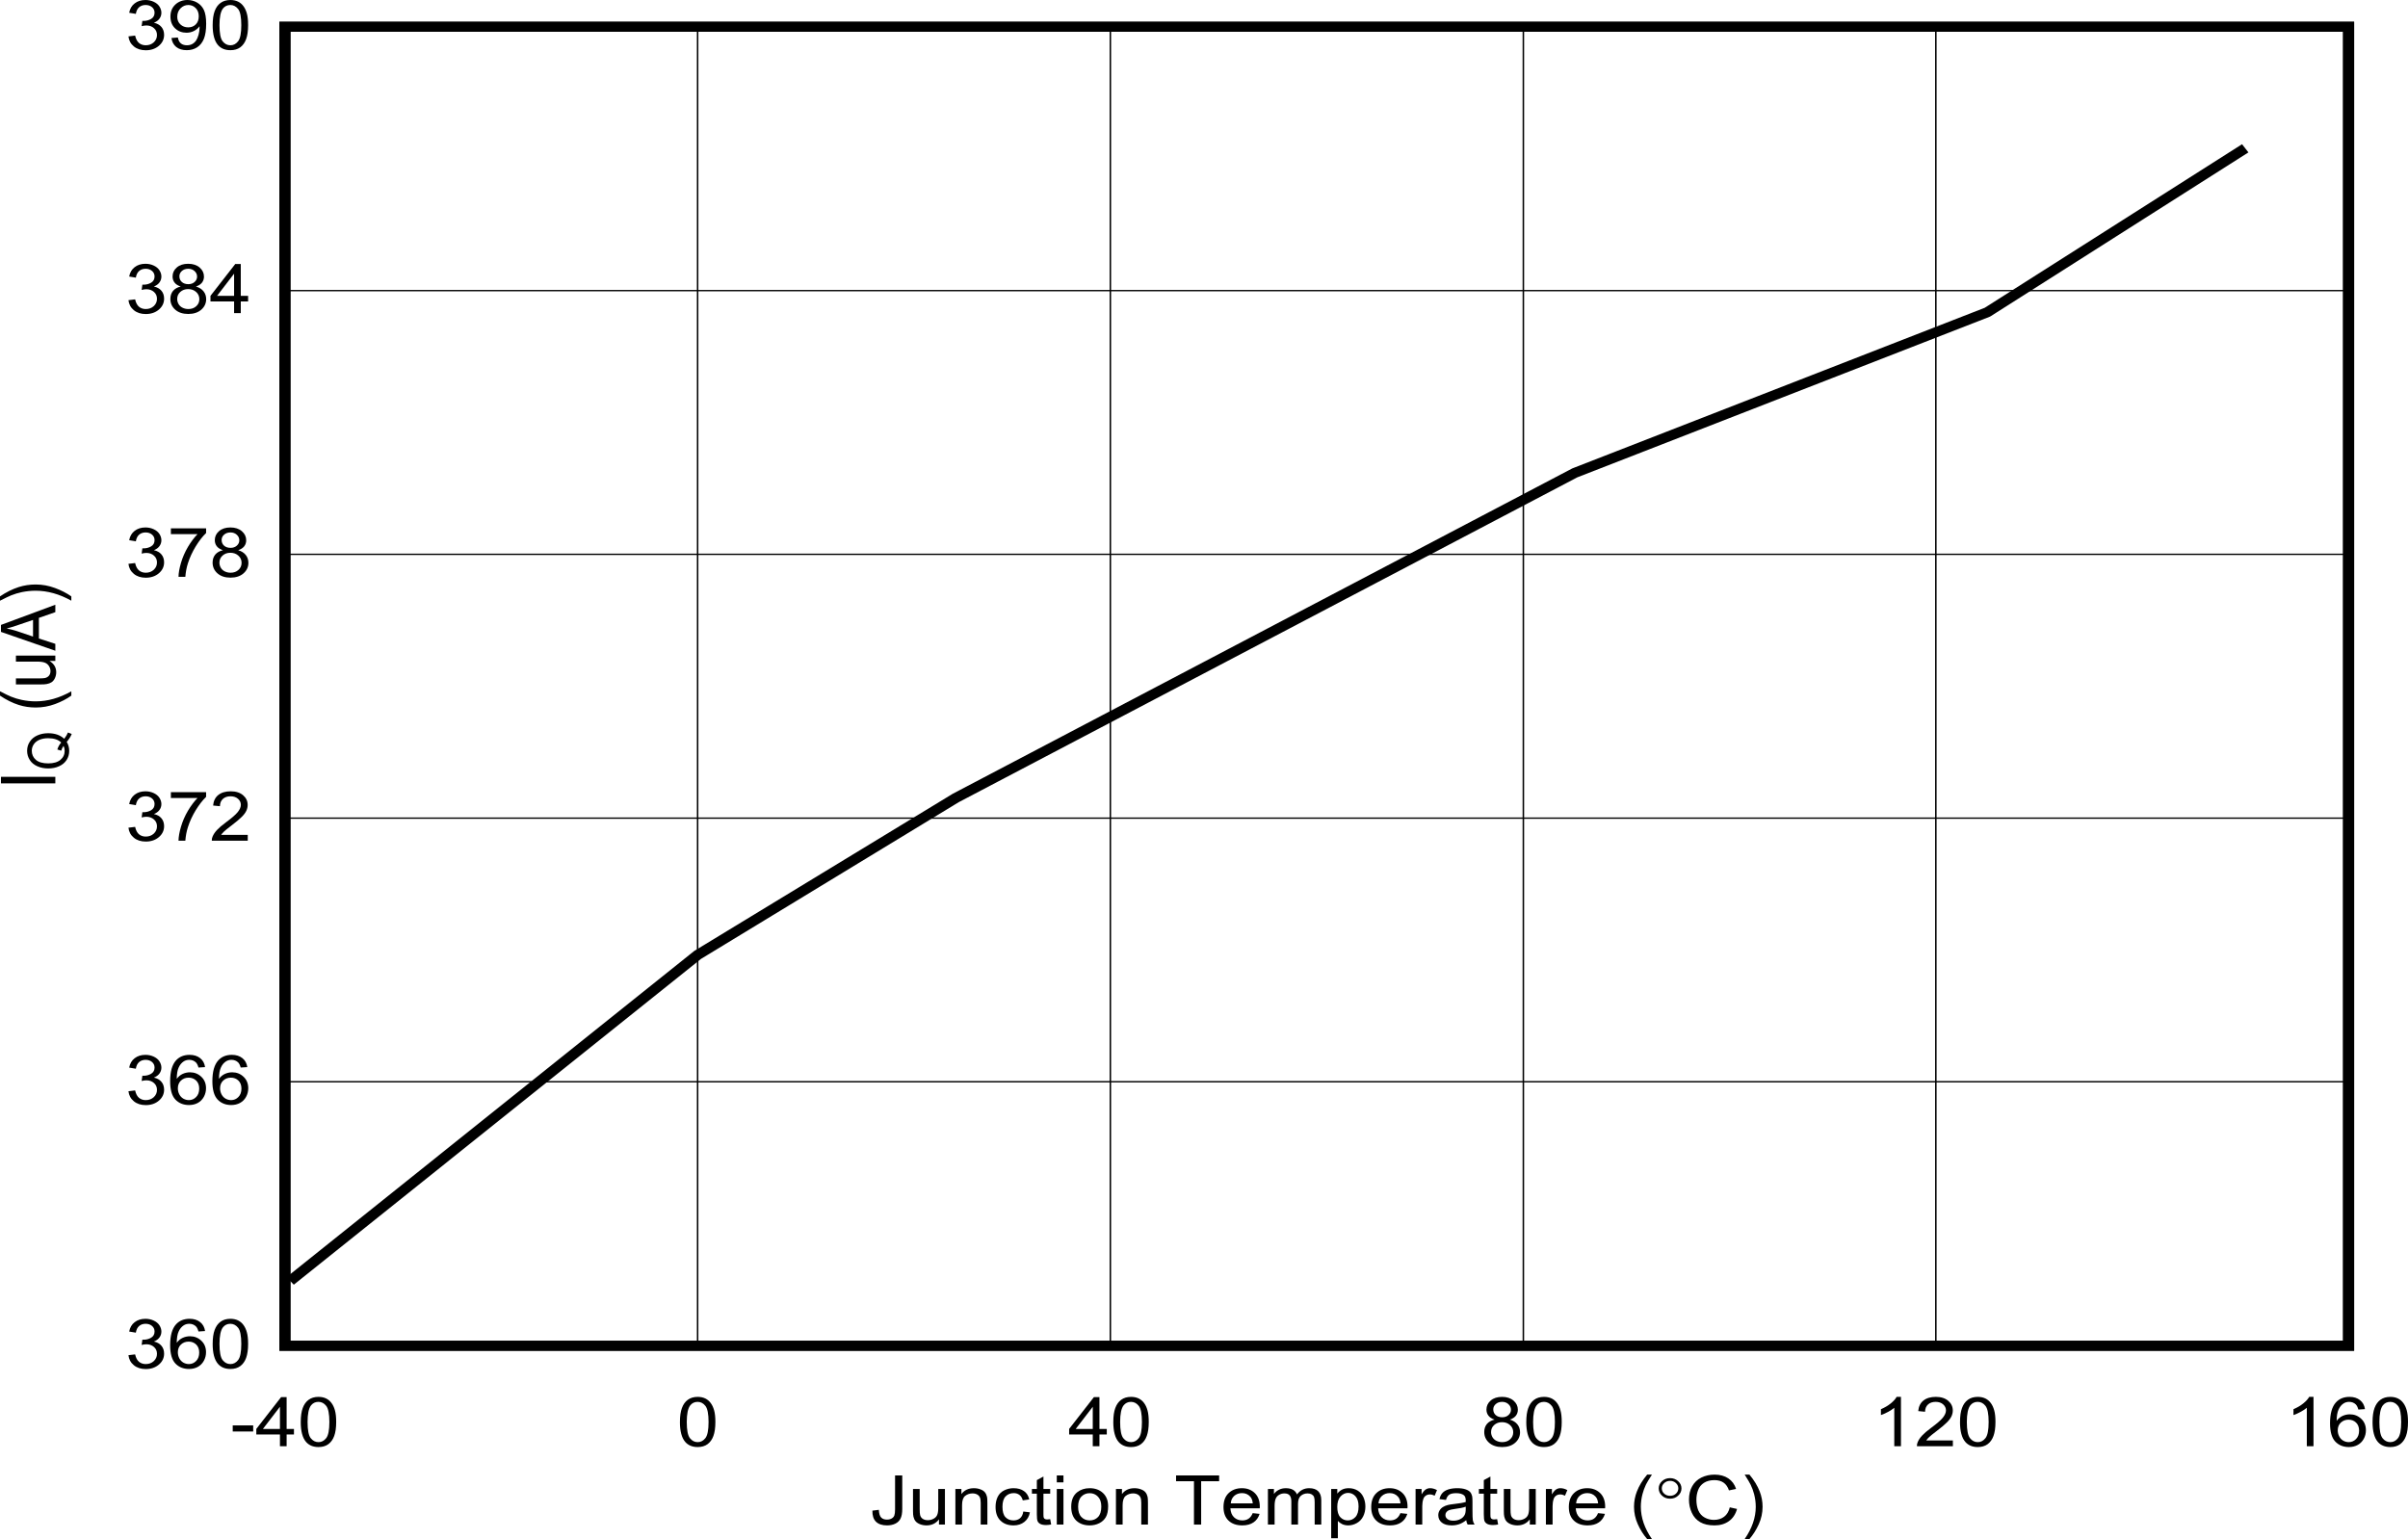<?xml version="1.0" encoding="UTF-8" standalone="no"?>
<svg
   xmlns:dc="http://purl.org/dc/elements/1.1/"
   xmlns:cc="http://creativecommons.org/ns#"
   xmlns:rdf="http://www.w3.org/1999/02/22-rdf-syntax-ns#"
   xmlns:svg="http://www.w3.org/2000/svg"
   xmlns="http://www.w3.org/2000/svg"
   xmlns:xlink="http://www.w3.org/1999/xlink"
   xmlns:sodipodi="http://sodipodi.sourceforge.net/DTD/sodipodi-0.dtd"
   xmlns:inkscape="http://www.inkscape.org/namespaces/inkscape"
   sodipodi:docname="TPSM86838_IQ_vs_Temp.pdf"
   id="svg340"
   version="1.2"
   viewBox="0 0 512.738 327.75"
   height="327.75pt"
   width="512.738pt">
  <sodipodi:namedview
     id="namedview342"
     inkscape:window-height="480"
     inkscape:window-width="640"
     inkscape:pageshadow="2"
     inkscape:pageopacity="0"
     guidetolerance="10"
     gridtolerance="10"
     objecttolerance="10"
     borderopacity="1"
     bordercolor="#666666"
     pagecolor="#ffffff" />
  <defs
     id="defs121">
    <g
       id="g119">
      <symbol
         id="glyph0-0"
         overflow="visible">
        <path
           inkscape:connector-curvature="0"
           id="path2"
           d="m 2.016,0 v -9.141 h 8.094 V 0 Z M 2.281,-0.234 H 9.859 V -8.906 H 2.281 Z m 0,0"
           style="stroke:none" />
      </symbol>
      <symbol
         id="glyph0-1"
         overflow="visible">
        <path
           inkscape:connector-curvature="0"
           id="path5"
           d="m 0.469,-2.969 1.375,-0.172 c 0.039,0.805 0.207,1.352 0.5,1.641 0.289,0.293 0.695,0.438 1.219,0.438 0.383,0 0.719,-0.078 1,-0.234 0.277,-0.152 0.473,-0.367 0.578,-0.641 0.102,-0.277 0.156,-0.719 0.156,-1.312 v -7.219 h 1.531 v 7.141 c 0,0.875 -0.121,1.555 -0.359,2.031 -0.23,0.48 -0.602,0.848 -1.109,1.094 -0.5,0.246 -1.098,0.375 -1.781,0.375 -1.023,0 -1.805,-0.258 -2.344,-0.781 C 0.703,-1.137 0.445,-1.926 0.469,-2.969 Z m 0,0"
           style="stroke:none" />
      </symbol>
      <symbol
         id="glyph0-2"
         overflow="visible">
        <path
           inkscape:connector-curvature="0"
           id="path8"
           d="m 6.562,0 v -1.109 c -0.656,0.855 -1.543,1.281 -2.656,1.281 -0.5,0 -0.965,-0.086 -1.391,-0.25 C 2.086,-0.254 1.77,-0.473 1.562,-0.734 1.352,-0.992 1.207,-1.312 1.125,-1.688 1.062,-1.934 1.031,-2.336 1.031,-2.891 v -4.688 H 2.453 V -3.375 c 0,0.668 0.031,1.121 0.094,1.359 0.082,0.336 0.27,0.602 0.562,0.797 0.289,0.188 0.648,0.281 1.078,0.281 0.426,0 0.828,-0.098 1.203,-0.297 0.371,-0.195 0.633,-0.461 0.781,-0.797 0.152,-0.34 0.234,-0.836 0.234,-1.484 v -4.062 H 7.828 V 0 Z m 0,0"
           style="stroke:none" />
      </symbol>
      <symbol
         id="glyph0-3"
         overflow="visible">
        <path
           inkscape:connector-curvature="0"
           id="path11"
           d="M 1.062,0 V -7.578 H 2.344 V -6.5 c 0.613,-0.832 1.504,-1.25 2.672,-1.25 0.496,0 0.961,0.086 1.391,0.25 0.426,0.156 0.742,0.371 0.953,0.641 0.207,0.262 0.352,0.582 0.438,0.953 0.051,0.23 0.078,0.648 0.078,1.25 V 0 H 6.453 V -4.609 C 6.453,-5.137 6.395,-5.531 6.281,-5.781 6.176,-6.039 5.98,-6.25 5.703,-6.406 5.422,-6.559 5.09,-6.641 4.719,-6.641 c -0.605,0 -1.133,0.18 -1.578,0.531 -0.438,0.344 -0.656,1.004 -0.656,1.969 V 0 Z m 0,0"
           style="stroke:none" />
      </symbol>
      <symbol
         id="glyph0-4"
         overflow="visible">
        <path
           inkscape:connector-curvature="0"
           id="path14"
           d="M 6.531,-2.781 7.938,-2.609 C 7.781,-1.742 7.383,-1.059 6.75,-0.562 6.125,-0.07 5.355,0.172 4.453,0.172 c -1.156,0 -2.086,-0.336 -2.781,-1.016 C 0.973,-1.52 0.625,-2.492 0.625,-3.766 c 0,-0.809 0.148,-1.523 0.453,-2.141 0.301,-0.613 0.758,-1.07 1.375,-1.375 0.613,-0.309 1.281,-0.469 2,-0.469 0.902,0 1.648,0.211 2.234,0.625 0.582,0.418 0.953,1.008 1.109,1.766 l -1.375,0.203 C 6.285,-5.664 6.051,-6.051 5.719,-6.312 5.383,-6.57 4.98,-6.703 4.516,-6.703 c -0.719,0 -1.305,0.238 -1.75,0.703 -0.449,0.461 -0.672,1.195 -0.672,2.203 0,1.023 0.211,1.762 0.641,2.219 0.434,0.461 1.004,0.688 1.703,0.688 0.551,0 1.016,-0.148 1.391,-0.453 0.371,-0.309 0.609,-0.789 0.703,-1.438 z m 0,0"
           style="stroke:none" />
      </symbol>
      <symbol
         id="glyph0-5"
         overflow="visible">
        <path
           inkscape:connector-curvature="0"
           id="path17"
           d="M 4.172,-1.156 4.375,-0.016 C 3.977,0.055 3.617,0.094 3.297,0.094 2.785,0.094 2.383,0.02 2.094,-0.125 1.812,-0.27 1.613,-0.461 1.5,-0.703 1.383,-0.941 1.328,-1.445 1.328,-2.219 V -6.578 H 0.281 v -1 H 1.328 V -9.469 l 1.406,-0.766 v 2.656 h 1.438 v 1 h -1.438 v 4.422 c 0,0.375 0.023,0.617 0.078,0.719 0.051,0.105 0.133,0.191 0.25,0.25 0.113,0.062 0.273,0.094 0.484,0.094 0.152,0 0.363,-0.02 0.625,-0.062 z m 0,0"
           style="stroke:none" />
      </symbol>
      <symbol
         id="glyph0-6"
         overflow="visible">
        <path
           inkscape:connector-curvature="0"
           id="path20"
           d="M 1.078,-8.984 V -10.469 H 2.5 v 1.484 z M 1.078,0 V -7.578 H 2.5 V 0 Z m 0,0"
           style="stroke:none" />
      </symbol>
      <symbol
         id="glyph0-7"
         overflow="visible">
        <path
           inkscape:connector-curvature="0"
           id="path23"
           d="m 0.531,-3.797 c 0,-1.402 0.43,-2.441 1.297,-3.109 C 2.543,-7.465 3.426,-7.75 4.469,-7.75 c 1.152,0 2.098,0.348 2.828,1.031 0.727,0.68 1.094,1.617 1.094,2.812 0,0.98 -0.164,1.754 -0.484,2.312 -0.324,0.562 -0.801,1.004 -1.422,1.312 C 5.867,0.02 5.195,0.172 4.469,0.172 3.289,0.172 2.336,-0.164 1.609,-0.844 0.891,-1.527 0.531,-2.516 0.531,-3.797 Z m 1.469,0 c 0,0.98 0.234,1.711 0.703,2.188 0.465,0.48 1.055,0.719 1.766,0.719 0.707,0 1.297,-0.238 1.766,-0.719 0.465,-0.488 0.703,-1.227 0.703,-2.219 0,-0.934 -0.242,-1.645 -0.719,-2.125 C 5.75,-6.441 5.164,-6.688 4.469,-6.688 c -0.711,0 -1.301,0.242 -1.766,0.719 C 2.234,-5.488 2,-4.762 2,-3.797 Z m 0,0"
           style="stroke:none" />
      </symbol>
      <symbol
         id="glyph0-8"
         overflow="visible">
        <path
           inkscape:connector-curvature="0"
           id="path26"
           d=""
           style="stroke:none" />
      </symbol>
      <symbol
         id="glyph0-9"
         overflow="visible">
        <path
           inkscape:connector-curvature="0"
           id="path29"
           d="M 4.188,0 V -9.234 H 0.375 v -1.234 h 9.172 v 1.234 H 5.719 V 0 Z m 0,0"
           style="stroke:none" />
      </symbol>
      <symbol
         id="glyph0-10"
         overflow="visible">
        <path
           inkscape:connector-curvature="0"
           id="path32"
           d="m 6.812,-2.438 1.469,0.156 C 8.039,-1.5 7.605,-0.895 6.984,-0.469 6.359,-0.039 5.559,0.172 4.594,0.172 3.363,0.172 2.387,-0.164 1.672,-0.844 0.953,-1.527 0.594,-2.492 0.594,-3.734 c 0,-1.27 0.359,-2.254 1.078,-2.953 0.727,-0.707 1.676,-1.062 2.844,-1.062 1.113,0 2.023,0.348 2.734,1.031 0.715,0.688 1.078,1.66 1.078,2.906 0,0.086 -0.008,0.199 -0.016,0.344 h -6.25 c 0.051,0.836 0.312,1.477 0.781,1.922 0.465,0.438 1.051,0.656 1.75,0.656 0.52,0 0.961,-0.117 1.328,-0.359 C 6.293,-1.496 6.594,-1.895 6.812,-2.438 Z M 2.141,-4.516 h 4.688 c -0.062,-0.645 -0.246,-1.125 -0.547,-1.438 -0.449,-0.496 -1.035,-0.75 -1.75,-0.75 -0.656,0 -1.211,0.199 -1.656,0.594 -0.438,0.398 -0.684,0.93 -0.734,1.594 z m 0,0"
           style="stroke:none" />
      </symbol>
      <symbol
         id="glyph0-11"
         overflow="visible">
        <path
           inkscape:connector-curvature="0"
           id="path35"
           d="m 1.062,0 v -7.578 h 1.281 v 1.062 C 2.602,-6.887 2.953,-7.188 3.391,-7.406 3.824,-7.633 4.32,-7.75 4.875,-7.75 c 0.621,0 1.133,0.117 1.531,0.344 C 6.801,-7.176 7.082,-6.848 7.25,-6.422 7.914,-7.305 8.781,-7.75 9.844,-7.75 c 0.832,0 1.469,0.211 1.906,0.625 0.445,0.418 0.672,1.059 0.672,1.922 V 0 h -1.406 v -4.781 c 0,-0.508 -0.051,-0.879 -0.141,-1.109 -0.094,-0.227 -0.262,-0.41 -0.5,-0.547 -0.242,-0.133 -0.527,-0.203 -0.859,-0.203 -0.586,0 -1.074,0.18 -1.469,0.531 C 7.66,-5.754 7.469,-5.184 7.469,-4.406 V 0 H 6.047 v -4.922 c 0,-0.57 -0.117,-1 -0.344,-1.281 -0.23,-0.289 -0.613,-0.438 -1.141,-0.438 -0.398,0 -0.77,0.102 -1.109,0.297 C 3.117,-6.156 2.871,-5.879 2.719,-5.516 2.562,-5.148 2.484,-4.621 2.484,-3.938 V 0 Z m 0,0"
           style="stroke:none" />
      </symbol>
      <symbol
         id="glyph0-12"
         overflow="visible">
        <path
           inkscape:connector-curvature="0"
           id="path38"
           d="M 1.062,2.906 V -7.578 H 2.359 V -6.594 C 2.66,-6.977 3.004,-7.266 3.391,-7.453 3.773,-7.648 4.242,-7.75 4.797,-7.75 c 0.707,0 1.336,0.168 1.891,0.5 0.551,0.336 0.961,0.805 1.234,1.406 0.277,0.605 0.422,1.273 0.422,2 0,0.773 -0.16,1.473 -0.469,2.094 -0.305,0.617 -0.754,1.09 -1.344,1.422 -0.586,0.332 -1.199,0.5 -1.844,0.5 -0.469,0 -0.898,-0.09 -1.281,-0.266 -0.375,-0.184 -0.684,-0.414 -0.922,-0.688 v 3.688 z M 2.359,-3.75 c 0,0.98 0.211,1.707 0.641,2.172 0.434,0.461 0.969,0.688 1.594,0.688 0.633,0 1.176,-0.238 1.625,-0.719 0.445,-0.477 0.672,-1.227 0.672,-2.25 0,-0.965 -0.223,-1.691 -0.656,-2.172 C 5.797,-6.508 5.27,-6.75 4.656,-6.75 c -0.605,0 -1.145,0.258 -1.609,0.766 -0.461,0.512 -0.688,1.258 -0.688,2.234 z m 0,0"
           style="stroke:none" />
      </symbol>
      <symbol
         id="glyph0-13"
         overflow="visible">
        <path
           inkscape:connector-curvature="0"
           id="path41"
           d="m 1.047,0 v -7.578 h 1.281 V -6.438 C 2.648,-6.965 2.945,-7.316 3.219,-7.484 3.496,-7.66 3.805,-7.75 4.141,-7.75 c 0.477,0 0.969,0.137 1.469,0.406 l -0.5,1.188 c -0.344,-0.176 -0.691,-0.266 -1.031,-0.266 -0.312,0 -0.598,0.086 -0.844,0.25 -0.25,0.168 -0.43,0.402 -0.531,0.703 -0.156,0.461 -0.234,0.961 -0.234,1.5 V 0 Z m 0,0"
           style="stroke:none" />
      </symbol>
      <symbol
         id="glyph0-14"
         overflow="visible">
        <path
           inkscape:connector-curvature="0"
           id="path44"
           d="m 6.531,-0.938 c -0.523,0.406 -1.027,0.695 -1.516,0.859 -0.492,0.164 -1.012,0.25 -1.562,0.25 C 2.523,0.172 1.809,-0.031 1.312,-0.438 0.82,-0.84 0.578,-1.363 0.578,-2 c 0,-0.371 0.094,-0.711 0.281,-1.016 C 1.043,-3.324 1.289,-3.57 1.594,-3.75 1.895,-3.934 2.238,-4.078 2.625,-4.172 2.902,-4.242 3.328,-4.312 3.891,-4.375 c 1.145,-0.121 1.988,-0.27 2.531,-0.438 0,-0.176 0,-0.289 0,-0.344 0,-0.52 -0.133,-0.883 -0.391,-1.094 -0.367,-0.289 -0.91,-0.438 -1.625,-0.438 -0.668,0 -1.164,0.105 -1.484,0.312 -0.312,0.211 -0.551,0.586 -0.703,1.125 L 0.828,-5.422 c 0.121,-0.539 0.332,-0.973 0.625,-1.297 0.289,-0.332 0.707,-0.586 1.25,-0.766 C 3.254,-7.66 3.891,-7.75 4.609,-7.75 c 0.715,0 1.301,0.082 1.75,0.234 0.445,0.148 0.773,0.336 0.984,0.562 0.207,0.23 0.352,0.523 0.438,0.875 0.051,0.219 0.078,0.617 0.078,1.188 v 1.719 c 0,1.188 0.023,1.945 0.078,2.266 C 7.996,-0.594 8.125,-0.289 8.312,0 H 6.828 C 6.672,-0.27 6.57,-0.582 6.531,-0.938 Z M 6.422,-3.812 C 5.898,-3.613 5.121,-3.449 4.094,-3.328 3.508,-3.242 3.098,-3.152 2.859,-3.062 2.617,-2.969 2.43,-2.824 2.297,-2.641 2.16,-2.461 2.094,-2.258 2.094,-2.031 c 0,0.344 0.145,0.633 0.438,0.859 0.289,0.23 0.711,0.344 1.266,0.344 0.539,0 1.023,-0.109 1.453,-0.328 0.426,-0.215 0.738,-0.516 0.938,-0.891 0.152,-0.289 0.234,-0.719 0.234,-1.281 z m 0,0"
           style="stroke:none" />
      </symbol>
      <symbol
         id="glyph0-15"
         overflow="visible">
        <path
           inkscape:connector-curvature="0"
           id="path47"
           d="M 3.781,3.078 C 3,2.18 2.336,1.133 1.797,-0.062 c -0.543,-1.195 -0.812,-2.441 -0.812,-3.734 0,-1.121 0.203,-2.207 0.609,-3.25 0.465,-1.207 1.195,-2.406 2.188,-3.594 h 1.016 c -0.637,0.992 -1.059,1.695 -1.266,2.109 -0.312,0.656 -0.566,1.348 -0.75,2.062 -0.23,0.887 -0.344,1.785 -0.344,2.688 0,2.293 0.785,4.578 2.359,6.859 z m 0,0"
           style="stroke:none" />
      </symbol>
      <symbol
         id="glyph0-16"
         overflow="visible">
        <path
           inkscape:connector-curvature="0"
           id="path50"
           d="m 9.5,-3.672 1.547,0.344 c -0.324,1.148 -0.91,2.02 -1.75,2.609 C 8.461,-0.125 7.445,0.172 6.25,0.172 5,0.172 3.98,-0.055 3.203,-0.516 2.422,-0.973 1.824,-1.633 1.422,-2.5 1.016,-3.371 0.812,-4.312 0.812,-5.312 c 0,-1.09 0.227,-2.047 0.688,-2.859 0.457,-0.809 1.109,-1.426 1.953,-1.844 0.852,-0.414 1.789,-0.625 2.812,-0.625 1.152,0 2.129,0.27 2.922,0.797 0.789,0.531 1.344,1.285 1.656,2.25 l -1.516,0.312 C 9.066,-8.039 8.68,-8.594 8.172,-8.938 7.66,-9.289 7.012,-9.469 6.234,-9.469 5.348,-9.469 4.602,-9.273 4,-8.891 c -0.594,0.387 -1.012,0.91 -1.25,1.562 -0.242,0.648 -0.359,1.32 -0.359,2.016 0,0.887 0.141,1.664 0.422,2.328 0.289,0.656 0.738,1.152 1.344,1.484 0.602,0.336 1.258,0.5 1.969,0.5 0.852,0 1.578,-0.223 2.172,-0.672 0.59,-0.445 0.992,-1.113 1.203,-2 z m 0,0"
           style="stroke:none" />
      </symbol>
      <symbol
         id="glyph0-17"
         overflow="visible">
        <path
           inkscape:connector-curvature="0"
           id="path53"
           d="M 2,3.078 H 0.984 C 2.555,0.797 3.344,-1.488 3.344,-3.781 3.344,-4.676 3.227,-5.566 3,-6.453 2.82,-7.16 2.57,-7.844 2.25,-8.5 2.039,-8.926 1.617,-9.641 0.984,-10.641 H 2 c 0.988,1.188 1.719,2.387 2.188,3.594 0.402,1.043 0.609,2.129 0.609,3.25 0,1.293 -0.273,2.539 -0.812,3.734 C 3.441,1.133 2.777,2.18 2,3.078 Z m 0,0"
           style="stroke:none" />
      </symbol>
      <symbol
         id="glyph0-18"
         overflow="visible">
        <path
           inkscape:connector-curvature="0"
           id="path56"
           d="M 0.516,-3.141 V -4.438 H 4.875 v 1.297 z m 0,0"
           style="stroke:none" />
      </symbol>
      <symbol
         id="glyph0-19"
         overflow="visible">
        <path
           inkscape:connector-curvature="0"
           id="path59"
           d="m 5.234,0 v -2.5 h -5.031 v -1.188 l 5.281,-6.781 H 6.656 v 6.781 h 1.562 V -2.5 H 6.656 V 0 Z m 0,-3.688 v -4.719 l -3.625,4.719 z m 0,0"
           style="stroke:none" />
      </symbol>
      <symbol
         id="glyph0-20"
         overflow="visible">
        <path
           inkscape:connector-curvature="0"
           id="path62"
           d="m 0.672,-5.156 c 0,-1.238 0.141,-2.234 0.422,-2.984 0.277,-0.758 0.695,-1.344 1.25,-1.75 0.559,-0.414 1.266,-0.625 2.109,-0.625 0.613,0 1.156,0.117 1.625,0.344 0.465,0.23 0.852,0.559 1.156,0.984 0.309,0.418 0.551,0.934 0.719,1.547 0.176,0.617 0.266,1.445 0.266,2.484 0,1.219 -0.145,2.211 -0.422,2.969 -0.273,0.75 -0.691,1.336 -1.25,1.75 -0.555,0.406 -1.254,0.609 -2.094,0.609 -1.125,0 -2.008,-0.359 -2.641,-1.078 -0.762,-0.871 -1.141,-2.289 -1.141,-4.25 z m 1.453,0 c 0,1.719 0.223,2.867 0.672,3.438 0.445,0.562 1,0.844 1.656,0.844 0.645,0 1.191,-0.285 1.641,-0.859 0.445,-0.57 0.672,-1.711 0.672,-3.422 0,-1.727 -0.227,-2.875 -0.672,-3.438 -0.449,-0.57 -1.004,-0.859 -1.656,-0.859 -0.656,0 -1.184,0.254 -1.578,0.75 C 2.367,-8.055 2.125,-6.871 2.125,-5.156 Z m 0,0"
           style="stroke:none" />
      </symbol>
      <symbol
         id="glyph0-21"
         overflow="visible">
        <path
           inkscape:connector-curvature="0"
           id="path65"
           d="M 2.859,-5.672 C 2.266,-5.867 1.824,-6.148 1.547,-6.516 1.266,-6.879 1.125,-7.312 1.125,-7.812 c 0,-0.758 0.301,-1.398 0.906,-1.922 0.602,-0.52 1.41,-0.781 2.422,-0.781 1.008,0 1.82,0.27 2.438,0.797 0.613,0.531 0.922,1.18 0.922,1.938 0,0.492 -0.145,0.918 -0.422,1.281 -0.281,0.355 -0.711,0.633 -1.281,0.828 0.707,0.211 1.242,0.551 1.609,1.016 0.371,0.461 0.562,1.02 0.562,1.672 0,0.887 -0.352,1.637 -1.047,2.25 -0.699,0.605 -1.621,0.906 -2.766,0.906 -1.148,0 -2.07,-0.301 -2.766,-0.906 C 1.004,-1.348 0.656,-2.113 0.656,-3.031 c 0,-0.676 0.188,-1.242 0.562,-1.703 0.383,-0.457 0.93,-0.77 1.641,-0.938 z m -0.281,-2.188 c 0,0.5 0.172,0.91 0.516,1.219 0.352,0.312 0.816,0.469 1.391,0.469 0.539,0 0.984,-0.156 1.328,-0.469 0.352,-0.309 0.531,-0.691 0.531,-1.141 0,-0.465 -0.184,-0.863 -0.547,-1.188 -0.355,-0.32 -0.801,-0.484 -1.328,-0.484 -0.555,0 -1.008,0.16 -1.359,0.469 -0.355,0.312 -0.531,0.691 -0.531,1.125 z m -0.469,4.844 c 0,0.367 0.094,0.723 0.281,1.062 0.195,0.344 0.484,0.613 0.859,0.797 0.383,0.188 0.797,0.281 1.234,0.281 0.676,0 1.234,-0.195 1.672,-0.594 0.445,-0.395 0.672,-0.898 0.672,-1.516 0,-0.613 -0.23,-1.125 -0.688,-1.531 C 5.691,-4.918 5.121,-5.125 4.438,-5.125 c -0.668,0 -1.227,0.207 -1.672,0.609 -0.438,0.398 -0.656,0.898 -0.656,1.5 z m 0,0"
           style="stroke:none" />
      </symbol>
      <symbol
         id="glyph0-22"
         overflow="visible">
        <path
           inkscape:connector-curvature="0"
           id="path68"
           d="M 6.031,0 H 4.609 V -8.188 C 4.266,-7.895 3.809,-7.598 3.25,-7.297 2.695,-7.004 2.199,-6.785 1.766,-6.641 v -1.25 C 2.555,-8.223 3.25,-8.629 3.844,-9.109 c 0.59,-0.477 1.016,-0.945 1.266,-1.406 H 6.031 Z m 0,0"
           style="stroke:none" />
      </symbol>
      <symbol
         id="glyph0-23"
         overflow="visible">
        <path
           inkscape:connector-curvature="0"
           id="path71"
           d="M 8.141,-1.234 V 0 H 0.484 C 0.473,-0.309 0.531,-0.609 0.656,-0.891 0.852,-1.355 1.164,-1.82 1.594,-2.281 2.02,-2.738 2.641,-3.27 3.453,-3.875 4.711,-4.801 5.562,-5.535 6,-6.078 c 0.445,-0.551 0.672,-1.07 0.672,-1.562 0,-0.496 -0.207,-0.926 -0.609,-1.281 -0.406,-0.352 -0.934,-0.531 -1.578,-0.531 -0.688,0 -1.238,0.191 -1.641,0.562 -0.406,0.375 -0.617,0.895 -0.625,1.547 L 0.766,-7.484 c 0.09,-0.988 0.461,-1.738 1.109,-2.25 0.652,-0.52 1.535,-0.781 2.641,-0.781 1.113,0 1.992,0.285 2.641,0.844 0.645,0.555 0.969,1.242 0.969,2.062 0,0.418 -0.098,0.832 -0.281,1.234 -0.188,0.406 -0.508,0.836 -0.953,1.281 -0.438,0.449 -1.168,1.066 -2.188,1.844 -0.855,0.648 -1.402,1.09 -1.641,1.328 -0.242,0.23 -0.441,0.461 -0.594,0.688 z m 0,0"
           style="stroke:none" />
      </symbol>
      <symbol
         id="glyph0-24"
         overflow="visible">
        <path
           inkscape:connector-curvature="0"
           id="path74"
           d="M 8.047,-7.906 6.641,-7.812 C 6.504,-8.309 6.32,-8.676 6.094,-8.906 5.707,-9.27 5.23,-9.453 4.672,-9.453 c -0.449,0 -0.848,0.117 -1.188,0.344 -0.449,0.293 -0.805,0.727 -1.062,1.297 -0.262,0.562 -0.398,1.367 -0.406,2.406 0.34,-0.465 0.758,-0.816 1.25,-1.047 0.496,-0.227 1.02,-0.344 1.562,-0.344 0.945,0 1.754,0.32 2.422,0.953 0.664,0.625 1,1.441 1,2.438 0,0.668 -0.16,1.285 -0.469,1.844 C 7.469,-1 7.035,-0.566 6.484,-0.266 5.941,0.023 5.32,0.172 4.625,0.172 3.438,0.172 2.465,-0.219 1.719,-1 0.977,-1.789 0.609,-3.094 0.609,-4.906 c 0,-2.02 0.41,-3.488 1.234,-4.406 0.715,-0.801 1.691,-1.203 2.922,-1.203 0.902,0 1.648,0.238 2.234,0.703 0.582,0.461 0.93,1.098 1.047,1.906 z M 2.25,-3.391 c 0,0.438 0.098,0.863 0.297,1.266 0.207,0.406 0.5,0.723 0.875,0.938 0.371,0.211 0.77,0.312 1.188,0.312 0.59,0 1.102,-0.219 1.531,-0.656 0.434,-0.434 0.656,-1.035 0.656,-1.797 0,-0.715 -0.215,-1.285 -0.641,-1.703 -0.43,-0.414 -0.965,-0.625 -1.609,-0.625 -0.648,0 -1.195,0.211 -1.641,0.625 C 2.469,-4.613 2.25,-4.066 2.25,-3.391 Z m 0,0"
           style="stroke:none" />
      </symbol>
      <symbol
         id="glyph0-25"
         overflow="visible">
        <path
           inkscape:connector-curvature="0"
           id="path77"
           d="M 0.672,-2.766 2.094,-2.938 c 0.164,0.73 0.441,1.258 0.828,1.578 0.395,0.324 0.875,0.484 1.438,0.484 0.676,0 1.242,-0.207 1.703,-0.625 C 6.52,-1.926 6.75,-2.445 6.75,-3.062 6.75,-3.652 6.535,-4.141 6.109,-4.516 5.68,-4.898 5.137,-5.094 4.484,-5.094 c -0.273,0 -0.605,0.051 -1,0.141 l 0.156,-1.125 C 3.73,-6.066 3.812,-6.062 3.875,-6.062 c 0.602,0 1.145,-0.141 1.625,-0.422 0.488,-0.289 0.734,-0.734 0.734,-1.328 0,-0.477 -0.18,-0.867 -0.531,-1.172 -0.355,-0.309 -0.816,-0.469 -1.375,-0.469 -0.555,0 -1.012,0.16 -1.375,0.469 C 2.586,-8.672 2.352,-8.195 2.25,-7.562 L 0.828,-7.797 c 0.164,-0.863 0.555,-1.531 1.172,-2 0.613,-0.477 1.379,-0.719 2.297,-0.719 0.633,0 1.219,0.129 1.75,0.375 0.527,0.242 0.938,0.574 1.219,1 0.277,0.43 0.422,0.879 0.422,1.344 0,0.461 -0.137,0.879 -0.406,1.25 -0.262,0.367 -0.66,0.66 -1.188,0.875 0.684,0.148 1.219,0.445 1.594,0.891 0.383,0.449 0.578,1.012 0.578,1.688 0,0.918 -0.371,1.695 -1.109,2.328 C 6.414,-0.129 5.48,0.188 4.359,0.188 3.336,0.188 2.492,-0.082 1.828,-0.625 1.16,-1.176 0.773,-1.891 0.672,-2.766 Z m 0,0"
           style="stroke:none" />
      </symbol>
      <symbol
         id="glyph0-26"
         overflow="visible">
        <path
           inkscape:connector-curvature="0"
           id="path80"
           d="m 0.766,-9.094 v -1.234 h 7.5 v 1 C 7.523,-8.617 6.789,-7.676 6.062,-6.5 5.344,-5.32 4.785,-4.113 4.391,-2.875 4.109,-2 3.926,-1.039 3.844,0 H 2.391 c 0.008,-0.82 0.188,-1.816 0.531,-2.984 0.34,-1.164 0.832,-2.289 1.469,-3.375 C 5.035,-7.441 5.719,-8.352 6.438,-9.094 Z m 0,0"
           style="stroke:none" />
      </symbol>
      <symbol
         id="glyph0-27"
         overflow="visible">
        <path
           inkscape:connector-curvature="0"
           id="path83"
           d="M 0.891,-2.422 2.25,-2.531 c 0.113,0.586 0.332,1.008 0.656,1.266 C 3.238,-1.004 3.66,-0.875 4.172,-0.875 4.605,-0.875 4.988,-0.961 5.312,-1.141 5.645,-1.324 5.914,-1.57 6.125,-1.875 6.332,-2.176 6.508,-2.582 6.656,-3.094 6.801,-3.613 6.875,-4.141 6.875,-4.672 c 0,-0.051 -0.008,-0.133 -0.016,-0.25 -0.281,0.406 -0.676,0.742 -1.172,1 -0.492,0.25 -1.023,0.375 -1.594,0.375 -0.961,0 -1.773,-0.312 -2.438,-0.938 -0.656,-0.633 -0.984,-1.469 -0.984,-2.5 0,-1.051 0.344,-1.898 1.031,-2.547 0.695,-0.652 1.566,-0.984 2.609,-0.984 0.746,0 1.438,0.191 2.062,0.562 0.621,0.367 1.098,0.887 1.422,1.562 0.32,0.68 0.484,1.66 0.484,2.938 0,1.344 -0.164,2.414 -0.484,3.203 -0.324,0.793 -0.805,1.398 -1.438,1.812 -0.625,0.406 -1.367,0.609 -2.219,0.609 -0.906,0 -1.648,-0.223 -2.219,-0.672 -0.574,-0.457 -0.918,-1.098 -1.031,-1.922 z m 5.812,-4.625 c 0,-0.727 -0.223,-1.312 -0.656,-1.75 -0.43,-0.434 -0.949,-0.656 -1.562,-0.656 -0.637,0 -1.191,0.238 -1.656,0.703 C 2.359,-8.281 2.125,-7.676 2.125,-6.938 c 0,0.668 0.223,1.211 0.672,1.625 0.445,0.418 1,0.625 1.656,0.625 0.652,0 1.191,-0.207 1.609,-0.625 0.426,-0.414 0.641,-0.992 0.641,-1.734 z m 0,0"
           style="stroke:none" />
      </symbol>
      <symbol
         id="glyph1-0"
         overflow="visible">
        <path
           inkscape:connector-curvature="0"
           id="path86"
           d="M 0.812,0 V -9.141 H 8.906 V 0 Z m 0.25,-0.234 H 8.641 V -8.906 H 1.062 Z m 0,0"
           style="stroke:none" />
      </symbol>
      <symbol
         id="glyph1-1"
         overflow="visible">
        <path
           inkscape:connector-curvature="0"
           id="path89"
           d="m 5.656,-7.703 c 0,0.605 -0.242,1.121 -0.719,1.547 -0.469,0.43 -1.039,0.641 -1.703,0.641 -0.68,0 -1.254,-0.211 -1.719,-0.641 C 1.047,-6.582 0.812,-7.098 0.812,-7.703 c 0,-0.602 0.234,-1.117 0.703,-1.547 0.465,-0.426 1.039,-0.641 1.719,-0.641 0.664,0 1.234,0.215 1.703,0.641 0.477,0.43 0.719,0.945 0.719,1.547 z M 4.984,-7.719 c 0,-0.434 -0.176,-0.812 -0.516,-1.125 C 4.133,-9.152 3.723,-9.312 3.234,-9.312 c -0.492,0 -0.91,0.16 -1.25,0.469 -0.344,0.312 -0.516,0.691 -0.516,1.125 0,0.449 0.172,0.832 0.516,1.141 0.34,0.305 0.758,0.453 1.25,0.453 0.488,0 0.898,-0.148 1.234,-0.453 0.34,-0.309 0.516,-0.691 0.516,-1.141 z m 0,0"
           style="stroke:none" />
      </symbol>
      <symbol
         id="glyph2-0"
         overflow="visible">
        <path
           inkscape:connector-curvature="0"
           id="path92"
           d="m 0,-1.828 h -10.109 v -7.312 H 0 Z M -0.25,-2.062 v -6.844 h -9.609 v 6.844 z m 0,0"
           style="stroke:none" />
      </symbol>
      <symbol
         id="glyph2-1"
         overflow="visible">
        <path
           inkscape:connector-curvature="0"
           id="path95"
           d="M 0,-1.359 H -11.578 V -2.75 H 0 Z m 0,0"
           style="stroke:none" />
      </symbol>
      <symbol
         id="glyph2-2"
         overflow="visible">
        <path
           inkscape:connector-curvature="0"
           id="path98"
           d=""
           style="stroke:none" />
      </symbol>
      <symbol
         id="glyph2-3"
         overflow="visible">
        <path
           inkscape:connector-curvature="0"
           id="path101"
           d="M 3.406,-3.422 C 2.414,-2.711 1.258,-2.113 -0.062,-1.625 c -1.332,0.492 -2.707,0.734 -4.125,0.734 -1.258,0 -2.461,-0.18 -3.609,-0.547 -1.332,-0.426 -2.66,-1.086 -3.984,-1.984 V -4.344 c 1.105,0.574 1.895,0.957 2.359,1.141 0.719,0.293 1.477,0.523 2.266,0.688 0.992,0.211 1.98,0.312 2.969,0.312 2.531,0 5.062,-0.711 7.594,-2.141 z m 0,0"
           style="stroke:none" />
      </symbol>
      <symbol
         id="glyph2-4"
         overflow="visible">
        <path
           inkscape:connector-curvature="0"
           id="path104"
           d="m 0,-5.938 h -1.234 c 0.949,0.594 1.422,1.398 1.422,2.406 0,0.449 -0.098,0.871 -0.281,1.266 -0.184,0.387 -0.422,0.676 -0.703,0.859 -0.289,0.188 -0.645,0.32 -1.062,0.391 C -2.137,-0.961 -2.582,-0.938 -3.188,-0.938 h -5.203 v -1.281 h 4.656 c 0.742,0 1.242,-0.023 1.5,-0.078 0.375,-0.082 0.676,-0.254 0.891,-0.516 0.211,-0.258 0.312,-0.582 0.312,-0.969 0,-0.383 -0.109,-0.742 -0.328,-1.078 C -1.574,-5.199 -1.875,-5.441 -2.25,-5.578 c -0.371,-0.145 -0.922,-0.219 -1.641,-0.219 h -4.5 v -1.281 H 0 Z m 0,0"
           style="stroke:none" />
      </symbol>
      <symbol
         id="glyph2-5"
         overflow="visible">
        <path
           inkscape:connector-curvature="0"
           id="path107"
           d="M 0,0.016 -11.578,-4 V -5.484 L 0,-9.781 v 1.578 l -3.5,1.219 V -2.594 L 0,-1.453 Z M -4.75,-3 v -3.547 l -3.203,1.094 c -0.977,0.336 -1.781,0.582 -2.406,0.734 0.742,0.137 1.477,0.324 2.203,0.562 z m 0,0"
           style="stroke:none" />
      </symbol>
      <symbol
         id="glyph2-6"
         overflow="visible">
        <path
           inkscape:connector-curvature="0"
           id="path110"
           d="m 3.406,-1.812 v 0.922 c -2.531,-1.414 -5.062,-2.125 -7.594,-2.125 -0.988,0 -1.969,0.102 -2.938,0.297 -0.789,0.168 -1.551,0.398 -2.281,0.688 -0.465,0.188 -1.258,0.57 -2.375,1.141 V -1.812 c 1.324,-0.895 2.652,-1.555 3.984,-1.984 1.148,-0.363 2.352,-0.547 3.609,-0.547 1.418,0 2.793,0.254 4.125,0.75 1.32,0.492 2.477,1.086 3.469,1.781 z m 0,0"
           style="stroke:none" />
      </symbol>
      <symbol
         id="glyph3-0"
         overflow="visible">
        <path
           inkscape:connector-curvature="0"
           id="path113"
           d="M 0,-1.375 H -7.562 V -6.844 H 0 Z m -0.188,-0.172 v -5.125 H -7.375 v 5.125 z m 0,0"
           style="stroke:none" />
      </symbol>
      <symbol
         id="glyph3-1"
         overflow="visible">
        <path
           inkscape:connector-curvature="0"
           id="path116"
           d="M -0.922,-6.781 C -0.555,-7.27 -0.289,-7.719 -0.125,-8.125 l 0.797,0.312 c -0.219,0.562 -0.574,1.129 -1.062,1.688 0.355,0.586 0.531,1.227 0.531,1.922 0,0.711 -0.188,1.355 -0.562,1.938 -0.371,0.574 -0.906,1.02 -1.594,1.328 -0.684,0.312 -1.457,0.469 -2.312,0.469 -0.852,0 -1.629,-0.156 -2.328,-0.469 -0.707,-0.309 -1.242,-0.758 -1.609,-1.344 -0.371,-0.582 -0.562,-1.227 -0.562,-1.938 0,-0.727 0.195,-1.379 0.578,-1.953 0.375,-0.582 0.91,-1.023 1.594,-1.328 0.688,-0.309 1.461,-0.469 2.312,-0.469 0.719,0 1.367,0.102 1.938,0.297 0.562,0.199 1.059,0.496 1.484,0.891 z M -2.391,-4.5 c 0.188,-0.602 0.465,-1.098 0.828,-1.484 -0.613,-0.613 -1.539,-0.922 -2.781,-0.922 -0.695,0 -1.305,0.113 -1.828,0.328 -0.527,0.219 -0.938,0.539 -1.219,0.953 -0.289,0.418 -0.438,0.883 -0.438,1.391 0,0.781 0.293,1.43 0.875,1.938 0.586,0.5 1.461,0.75 2.625,0.75 1.125,0 1.992,-0.25 2.594,-0.75 0.605,-0.496 0.906,-1.145 0.906,-1.938 0,-0.363 -0.078,-0.711 -0.234,-1.047 -0.227,0.324 -0.395,0.668 -0.5,1.031 z m 0,0"
           style="stroke:none" />
      </symbol>
    </g>
  </defs>
  <g
     transform="translate(-61.708,-72.338)"
     id="surface1">
    <g
       id="g135"
       style="fill:#000000;fill-opacity:1">
      <use
         height="100%"
         width="100%"
         id="use123"
         y="397.01"
         x="246.999"
         xlink:href="#glyph0-1" />
      <use
         height="100%"
         width="100%"
         id="use125"
         y="397.01"
         x="255.085"
         xlink:href="#glyph0-2" />
      <use
         height="100%"
         width="100%"
         id="use127"
         y="397.01"
         x="264.077"
         xlink:href="#glyph0-3" />
      <use
         height="100%"
         width="100%"
         id="use129"
         y="397.01"
         x="273.069"
         xlink:href="#glyph0-4" />
      <use
         height="100%"
         width="100%"
         id="use131"
         y="397.01"
         x="281.155"
         xlink:href="#glyph0-5" />
      <use
         height="100%"
         width="100%"
         id="use133"
         y="397.01"
         x="285.651"
         xlink:href="#glyph0-6" />
    </g>
    <g
       id="g155"
       style="fill:#000000;fill-opacity:1">
      <use
         height="100%"
         width="100%"
         id="use137"
         y="397.01"
         x="289.273"
         xlink:href="#glyph0-7" />
      <use
         height="100%"
         width="100%"
         id="use139"
         y="397.01"
         x="298.265"
         xlink:href="#glyph0-3" />
      <use
         height="100%"
         width="100%"
         id="use141"
         y="397.01"
         x="307.257"
         xlink:href="#glyph0-8" />
      <use
         height="100%"
         width="100%"
         id="use143"
         y="397.01"
         x="311.753"
         xlink:href="#glyph0-9" />
      <use
         height="100%"
         width="100%"
         id="use145"
         y="397.01"
         x="321.634"
         xlink:href="#glyph0-10" />
      <use
         height="100%"
         width="100%"
         id="use147"
         y="397.01"
         x="330.626"
         xlink:href="#glyph0-11" />
      <use
         height="100%"
         width="100%"
         id="use149"
         y="397.01"
         x="344.097"
         xlink:href="#glyph0-12" />
      <use
         height="100%"
         width="100%"
         id="use151"
         y="397.01"
         x="353.089"
         xlink:href="#glyph0-10" />
      <use
         height="100%"
         width="100%"
         id="use153"
         y="397.01"
         x="362.081"
         xlink:href="#glyph0-13" />
    </g>
    <g
       id="g159"
       style="fill:#000000;fill-opacity:1">
      <use
         height="100%"
         width="100%"
         id="use157"
         y="397.01"
         x="367.385"
         xlink:href="#glyph0-14" />
    </g>
    <g
       id="g163"
       style="fill:#000000;fill-opacity:1">
      <use
         height="100%"
         width="100%"
         id="use161"
         y="397.01"
         x="376.329"
         xlink:href="#glyph0-5" />
    </g>
    <g
       id="g167"
       style="fill:#000000;fill-opacity:1">
      <use
         height="100%"
         width="100%"
         id="use165"
         y="397.01"
         x="380.889"
         xlink:href="#glyph0-2" />
    </g>
    <g
       id="g171"
       style="fill:#000000;fill-opacity:1">
      <use
         height="100%"
         width="100%"
         id="use169"
         y="397.01"
         x="389.832"
         xlink:href="#glyph0-13" />
    </g>
    <g
       id="g179"
       style="fill:#000000;fill-opacity:1">
      <use
         height="100%"
         width="100%"
         id="use173"
         y="397.01"
         x="395.169"
         xlink:href="#glyph0-10" />
      <use
         height="100%"
         width="100%"
         id="use175"
         y="397.01"
         x="404.161"
         xlink:href="#glyph0-8" />
      <use
         height="100%"
         width="100%"
         id="use177"
         y="397.01"
         x="408.657"
         xlink:href="#glyph0-15" />
    </g>
    <g
       id="g183"
       style="fill:#000000;fill-opacity:1">
      <use
         height="100%"
         width="100%"
         id="use181"
         y="397.01"
         x="414.089"
         xlink:href="#glyph1-1" />
    </g>
    <g
       id="g189"
       style="fill:#000000;fill-opacity:1">
      <use
         height="100%"
         width="100%"
         id="use185"
         y="397.01"
         x="420.531"
         xlink:href="#glyph0-16" />
      <use
         height="100%"
         width="100%"
         id="use187"
         y="397.01"
         x="432.219"
         xlink:href="#glyph0-17" />
    </g>
    <g
       id="g193"
       style="fill:#000000;fill-opacity:1">
      <use
         height="100%"
         width="100%"
         id="use191"
         y="240.52"
         x="73.49"
         xlink:href="#glyph2-1" />
    </g>
    <g
       id="g197"
       style="fill:#000000;fill-opacity:1">
      <use
         height="100%"
         width="100%"
         id="use195"
         y="236.453"
         x="76.306"
         xlink:href="#glyph3-1" />
    </g>
    <g
       id="g209"
       style="fill:#000000;fill-opacity:1">
      <use
         height="100%"
         width="100%"
         id="use199"
         y="227.963"
         x="73.49"
         xlink:href="#glyph2-2" />
      <use
         height="100%"
         width="100%"
         id="use201"
         y="223.899"
         x="73.49"
         xlink:href="#glyph2-3" />
      <use
         height="100%"
         width="100%"
         id="use203"
         y="219.031"
         x="73.49"
         xlink:href="#glyph2-4" />
      <use
         height="100%"
         width="100%"
         id="use205"
         y="210.903"
         x="73.49"
         xlink:href="#glyph2-5" />
      <use
         height="100%"
         width="100%"
         id="use207"
         y="201.153"
         x="73.49"
         xlink:href="#glyph2-6" />
    </g>
    <path
       inkscape:connector-curvature="0"
       id="path211"
       transform="matrix(2.301,0,0,-2.08,51.49,406.56)"
       d="M 30.806,22.904 H 221.776 V 157.944 H 30.806 Z m 0,0"
       style="fill:none;stroke:#000000;stroke-width:1.024;stroke-linecap:round;stroke-linejoin:miter;stroke-miterlimit:10;stroke-opacity:1" />
    <g
       id="g215"
       style="fill:#000000;fill-opacity:1">
      <use
         height="100%"
         width="100%"
         id="use213"
         y="380.327"
         x="110.746"
         xlink:href="#glyph0-18" />
    </g>
    <g
       id="g221"
       style="fill:#000000;fill-opacity:1">
      <use
         height="100%"
         width="100%"
         id="use217"
         y="380.327"
         x="116.083"
         xlink:href="#glyph0-19" />
      <use
         height="100%"
         width="100%"
         id="use219"
         y="380.327"
         x="125.075"
         xlink:href="#glyph0-20" />
    </g>
    <path
       inkscape:connector-curvature="0"
       id="path223"
       transform="matrix(2.301,0,0,-2.08,51.49,406.56)"
       d="M 68.997,157.95 V 22.876"
       style="fill:none;stroke:#000000;stroke-width:0.14;stroke-linecap:butt;stroke-linejoin:round;stroke-miterlimit:10;stroke-opacity:1" />
    <g
       id="g227"
       style="fill:#000000;fill-opacity:1">
      <use
         height="100%"
         width="100%"
         id="use225"
         y="380.327"
         x="205.816"
         xlink:href="#glyph0-20" />
    </g>
    <path
       inkscape:connector-curvature="0"
       id="path229"
       transform="matrix(2.301,0,0,-2.08,51.49,406.56)"
       d="M 107.191,157.95 V 22.876"
       style="fill:none;stroke:#000000;stroke-width:0.14;stroke-linecap:butt;stroke-linejoin:round;stroke-miterlimit:10;stroke-opacity:1" />
    <g
       id="g235"
       style="fill:#000000;fill-opacity:1">
      <use
         height="100%"
         width="100%"
         id="use231"
         y="380.327"
         x="289.158"
         xlink:href="#glyph0-19" />
      <use
         height="100%"
         width="100%"
         id="use233"
         y="380.327"
         x="298.095"
         xlink:href="#glyph0-20" />
    </g>
    <path
       inkscape:connector-curvature="0"
       id="path237"
       transform="matrix(2.301,0,0,-2.08,51.49,406.56)"
       d="M 145.41,157.95 V 22.876"
       style="fill:none;stroke:#000000;stroke-width:0.14;stroke-linecap:butt;stroke-linejoin:round;stroke-miterlimit:10;stroke-opacity:1" />
    <g
       id="g243"
       style="fill:#000000;fill-opacity:1">
      <use
         height="100%"
         width="100%"
         id="use239"
         y="380.327"
         x="377.093"
         xlink:href="#glyph0-21" />
      <use
         height="100%"
         width="100%"
         id="use241"
         y="380.327"
         x="386.03"
         xlink:href="#glyph0-20" />
    </g>
    <path
       inkscape:connector-curvature="0"
       id="path245"
       transform="matrix(2.301,0,0,-2.08,51.49,406.56)"
       d="M 183.58,157.95 V 22.876"
       style="fill:none;stroke:#000000;stroke-width:0.14;stroke-linecap:butt;stroke-linejoin:round;stroke-miterlimit:10;stroke-opacity:1" />
    <g
       id="g249"
       style="fill:#000000;fill-opacity:1">
      <use
         height="100%"
         width="100%"
         id="use247"
         y="380.327"
         x="460.45"
         xlink:href="#glyph0-22" />
    </g>
    <g
       id="g255"
       style="fill:#000000;fill-opacity:1">
      <use
         height="100%"
         width="100%"
         id="use251"
         y="380.327"
         x="469.393"
         xlink:href="#glyph0-23" />
      <use
         height="100%"
         width="100%"
         id="use253"
         y="380.327"
         x="478.385"
         xlink:href="#glyph0-20" />
    </g>
    <g
       id="g259"
       style="fill:#000000;fill-opacity:1">
      <use
         height="100%"
         width="100%"
         id="use257"
         y="380.327"
         x="548.292"
         xlink:href="#glyph0-22" />
    </g>
    <g
       id="g265"
       style="fill:#000000;fill-opacity:1">
      <use
         height="100%"
         width="100%"
         id="use261"
         y="380.327"
         x="557.236"
         xlink:href="#glyph0-24" />
      <use
         height="100%"
         width="100%"
         id="use263"
         y="380.327"
         x="566.227"
         xlink:href="#glyph0-20" />
    </g>
    <g
       id="g269"
       style="fill:#000000;fill-opacity:1">
      <use
         height="100%"
         width="100%"
         id="use267"
         y="363.701"
         x="88.385"
         xlink:href="#glyph0-25" />
    </g>
    <g
       id="g275"
       style="fill:#000000;fill-opacity:1">
      <use
         height="100%"
         width="100%"
         id="use271"
         y="363.701"
         x="97.328"
         xlink:href="#glyph0-24" />
      <use
         height="100%"
         width="100%"
         id="use273"
         y="363.701"
         x="106.32"
         xlink:href="#glyph0-20" />
    </g>
    <path
       inkscape:connector-curvature="0"
       id="path277"
       transform="matrix(2.301,0,0,-2.08,51.49,406.56)"
       d="M 30.806,49.933 H 221.8"
       style="fill:none;stroke:#000000;stroke-width:0.14;stroke-linecap:butt;stroke-linejoin:round;stroke-miterlimit:10;stroke-opacity:1" />
    <g
       id="g281"
       style="fill:#000000;fill-opacity:1">
      <use
         height="100%"
         width="100%"
         id="use279"
         y="307.491"
         x="88.385"
         xlink:href="#glyph0-25" />
    </g>
    <g
       id="g287"
       style="fill:#000000;fill-opacity:1">
      <use
         height="100%"
         width="100%"
         id="use283"
         y="307.491"
         x="97.328"
         xlink:href="#glyph0-24" />
      <use
         height="100%"
         width="100%"
         id="use285"
         y="307.491"
         x="106.32"
         xlink:href="#glyph0-24" />
    </g>
    <path
       inkscape:connector-curvature="0"
       id="path289"
       transform="matrix(2.301,0,0,-2.08,51.49,406.56)"
       d="M 30.806,76.918 H 221.8"
       style="fill:none;stroke:#000000;stroke-width:0.14;stroke-linecap:butt;stroke-linejoin:round;stroke-miterlimit:10;stroke-opacity:1" />
    <g
       id="g293"
       style="fill:#000000;fill-opacity:1">
      <use
         height="100%"
         width="100%"
         id="use291"
         y="251.368"
         x="88.385"
         xlink:href="#glyph0-25" />
    </g>
    <g
       id="g299"
       style="fill:#000000;fill-opacity:1">
      <use
         height="100%"
         width="100%"
         id="use295"
         y="251.368"
         x="97.328"
         xlink:href="#glyph0-26" />
      <use
         height="100%"
         width="100%"
         id="use297"
         y="251.368"
         x="106.32"
         xlink:href="#glyph0-23" />
    </g>
    <path
       inkscape:connector-curvature="0"
       id="path301"
       transform="matrix(2.301,0,0,-2.08,51.49,406.56)"
       d="M 30.806,103.929 H 221.8"
       style="fill:none;stroke:#000000;stroke-width:0.14;stroke-linecap:butt;stroke-linejoin:round;stroke-miterlimit:10;stroke-opacity:1" />
    <g
       id="g305"
       style="fill:#000000;fill-opacity:1">
      <use
         height="100%"
         width="100%"
         id="use303"
         y="195.179"
         x="88.385"
         xlink:href="#glyph0-25" />
    </g>
    <g
       id="g311"
       style="fill:#000000;fill-opacity:1">
      <use
         height="100%"
         width="100%"
         id="use307"
         y="195.179"
         x="97.328"
         xlink:href="#glyph0-26" />
      <use
         height="100%"
         width="100%"
         id="use309"
         y="195.179"
         x="106.32"
         xlink:href="#glyph0-21" />
    </g>
    <path
       inkscape:connector-curvature="0"
       id="path313"
       transform="matrix(2.301,0,0,-2.08,51.49,406.56)"
       d="M 30.806,130.929 H 221.8"
       style="fill:none;stroke:#000000;stroke-width:0.14;stroke-linecap:butt;stroke-linejoin:round;stroke-miterlimit:10;stroke-opacity:1" />
    <g
       id="g317"
       style="fill:#000000;fill-opacity:1">
      <use
         height="100%"
         width="100%"
         id="use315"
         y="139.027"
         x="88.385"
         xlink:href="#glyph0-25" />
    </g>
    <g
       id="g323"
       style="fill:#000000;fill-opacity:1">
      <use
         height="100%"
         width="100%"
         id="use319"
         y="139.027"
         x="97.328"
         xlink:href="#glyph0-21" />
      <use
         height="100%"
         width="100%"
         id="use321"
         y="139.027"
         x="106.32"
         xlink:href="#glyph0-19" />
    </g>
    <g
       id="g327"
       style="fill:#000000;fill-opacity:1">
      <use
         height="100%"
         width="100%"
         id="use325"
         y="82.854"
         x="88.385"
         xlink:href="#glyph0-25" />
    </g>
    <g
       id="g333"
       style="fill:#000000;fill-opacity:1">
      <use
         height="100%"
         width="100%"
         id="use329"
         y="82.854"
         x="97.328"
         xlink:href="#glyph0-27" />
      <use
         height="100%"
         width="100%"
         id="use331"
         y="82.854"
         x="106.32"
         xlink:href="#glyph0-20" />
    </g>
    <path
       inkscape:connector-curvature="0"
       id="path335"
       transform="matrix(2.301,0,0,-2.08,51.49,406.56)"
       d="m 31.29,29.536 37.707,33.379 23.89,16.072 57.284,33.283 38.179,16.45 23.861,16.78"
       style="fill:none;stroke:#000000;stroke-width:1.024;stroke-linecap:butt;stroke-linejoin:round;stroke-miterlimit:10;stroke-opacity:1" />
    <path
       inkscape:connector-curvature="0"
       id="path337"
       transform="matrix(2.301,0,0,-2.08,51.49,406.56)"
       d="M 30.806,22.904 H 221.776 V 157.944 H 30.806 Z m 0,0"
       style="fill:none;stroke:#000000;stroke-width:1.024;stroke-linecap:round;stroke-linejoin:miter;stroke-miterlimit:10;stroke-opacity:1" />
  </g>
</svg>
